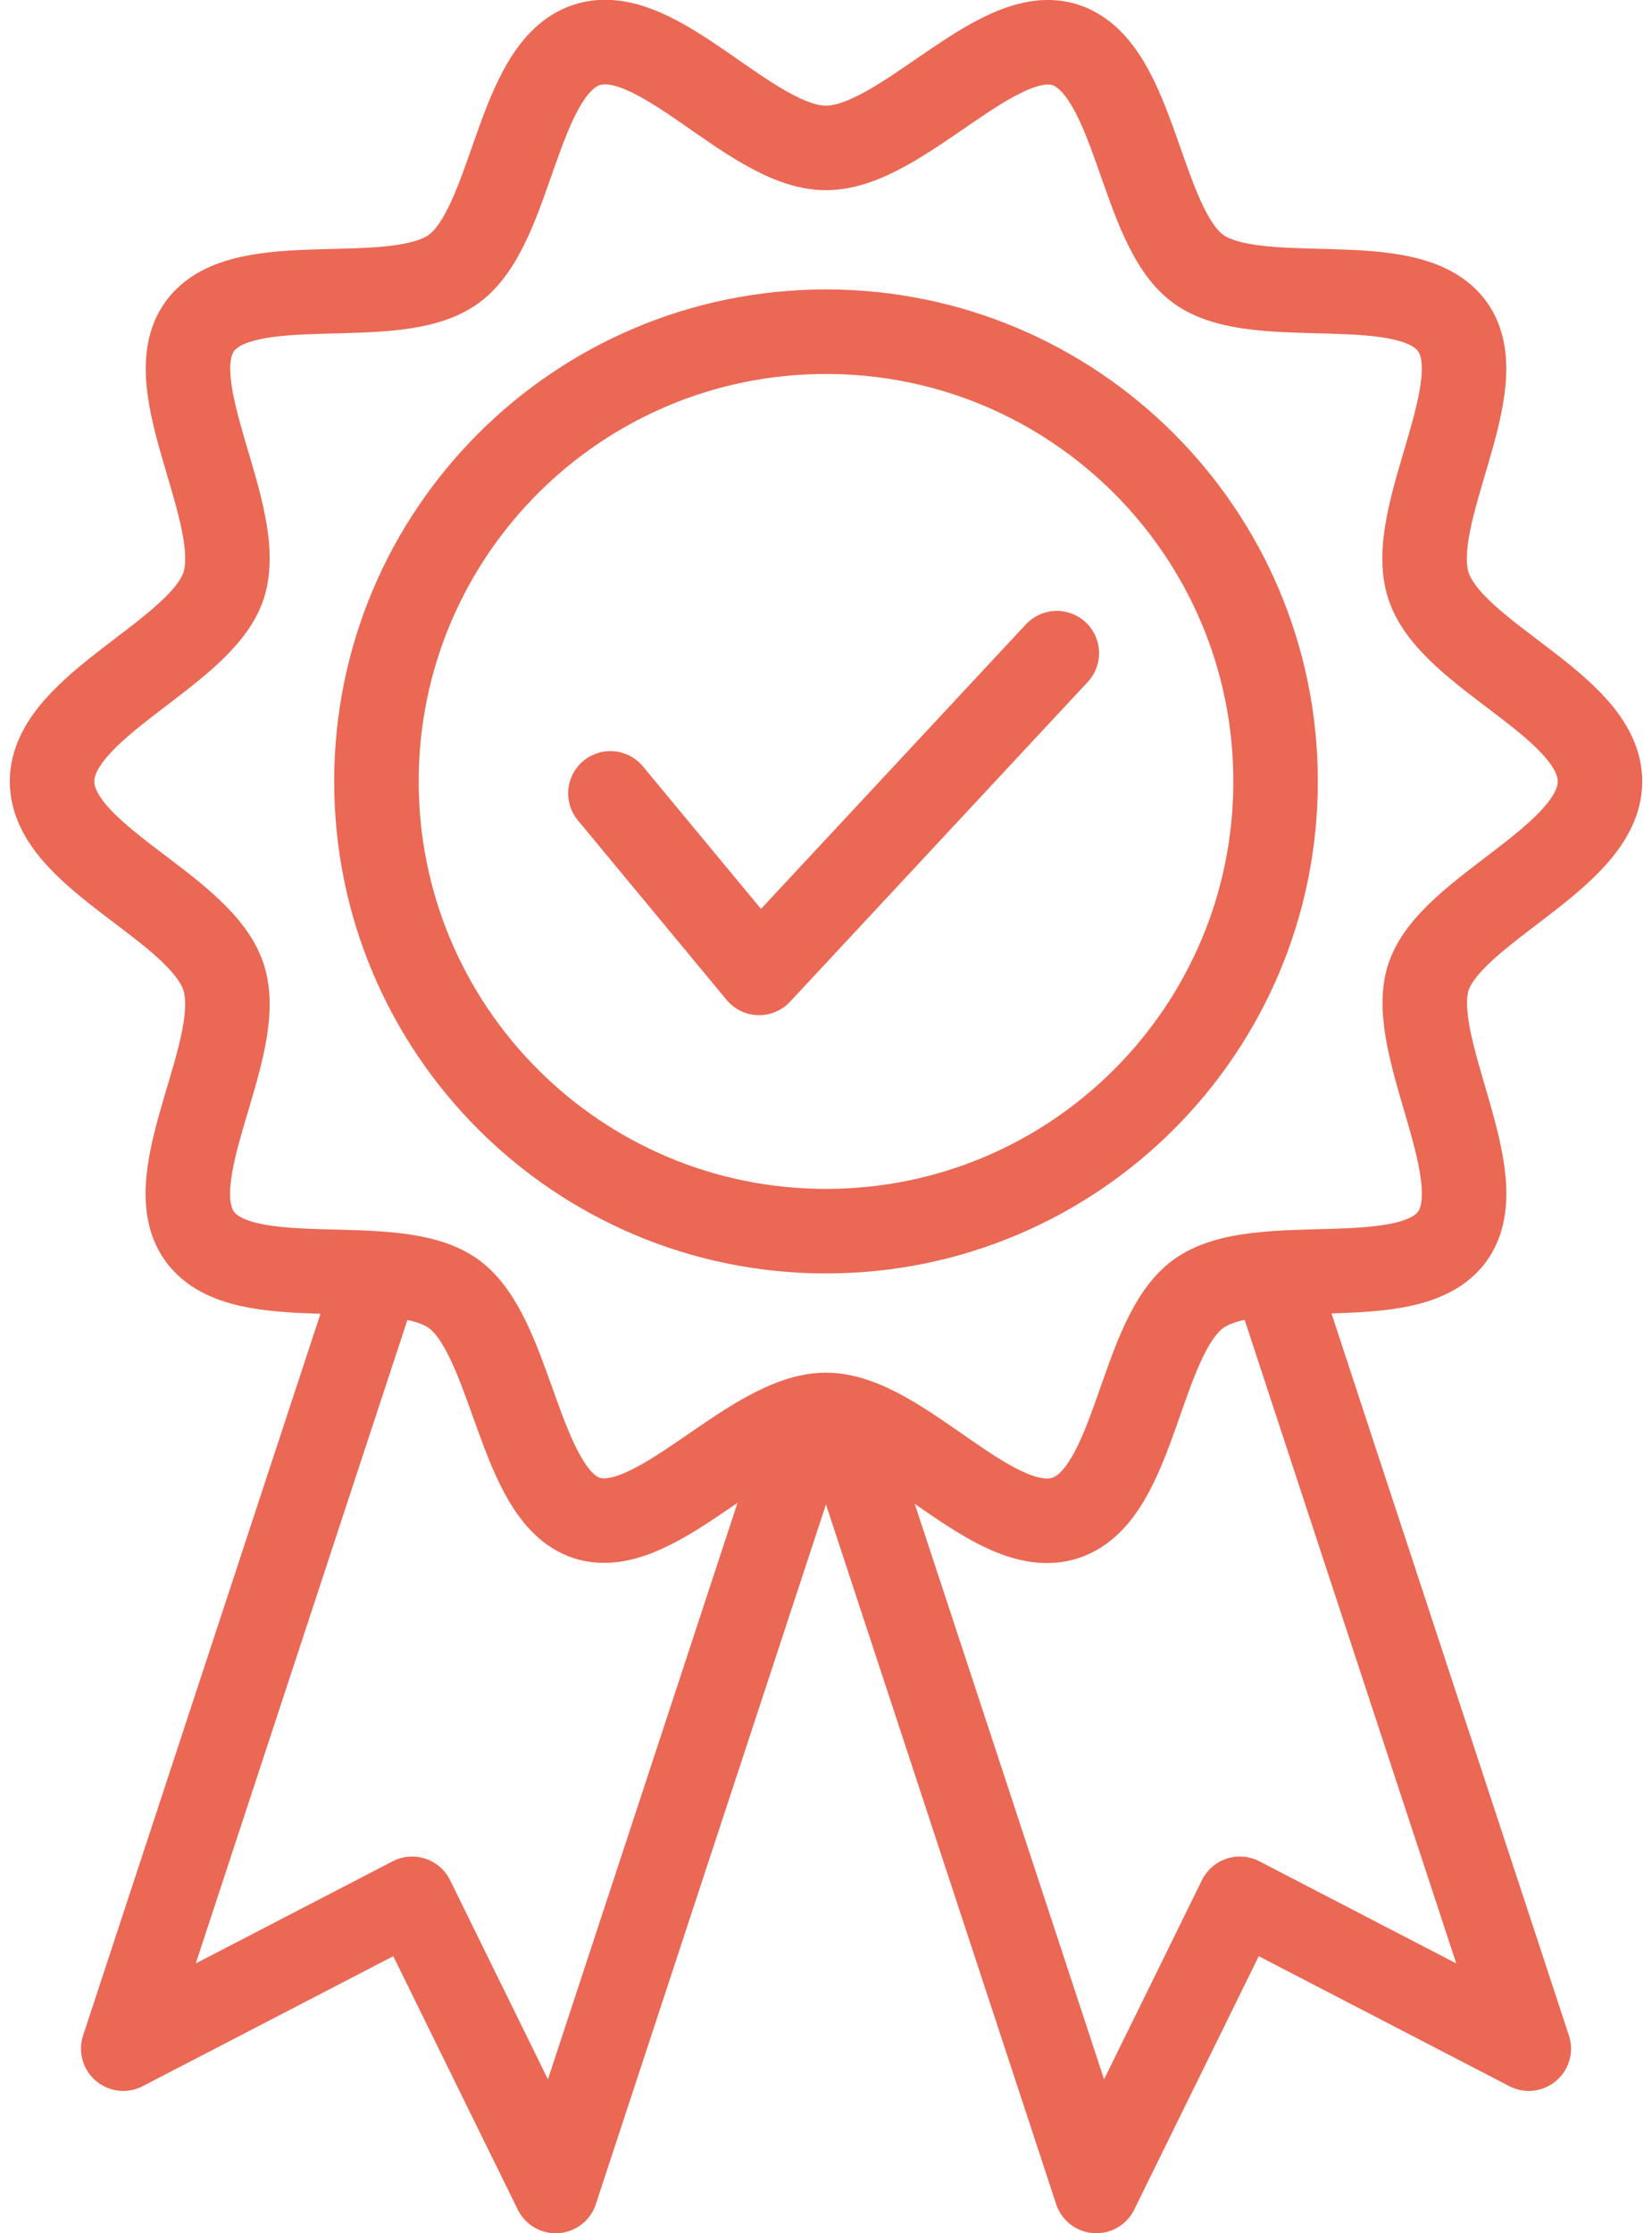 <?xml version="1.0" encoding="UTF-8"?> <svg xmlns="http://www.w3.org/2000/svg" width="74" height="100" viewBox="0 0 74 100" fill="none"><g clip-path="url(#clip0_247_1443)"><path d="M37.001 55.129C48.123 55.129 57.139 46.113 57.139 34.991C57.139 23.869 48.123 14.853 37.001 14.853C25.878 14.853 16.862 23.869 16.862 34.991C16.862 46.113 25.878 55.129 37.001 55.129Z" stroke="#EA6854" stroke-width="3.785" stroke-miterlimit="10"></path><path d="M71.67 34.991C71.67 38.393 64.984 40.693 63.985 43.759C62.987 46.825 66.976 52.726 65.05 55.371C63.124 58.016 56.344 55.995 53.675 57.94C51.006 59.885 50.897 66.935 47.718 67.971C44.538 69.007 40.402 63.358 37 63.358C33.598 63.358 29.354 68.969 26.283 67.971C23.212 66.973 22.976 59.87 20.326 57.94C17.676 56.009 10.896 58.044 8.951 55.371C7.006 52.697 11.047 46.939 10.015 43.759C8.984 40.579 2.331 38.389 2.331 34.991C2.331 31.594 9.017 29.289 10.015 26.223C11.047 23.044 7.025 17.257 8.951 14.612C10.896 11.938 17.657 13.987 20.326 12.042C22.994 10.098 23.103 3.047 26.283 2.011C29.463 0.975 33.598 6.624 37 6.624C40.402 6.624 44.647 1.013 47.718 2.011C50.897 3.043 51.025 10.112 53.675 12.042C56.325 13.973 63.105 11.938 65.05 14.612C66.976 17.257 62.954 23.044 63.985 26.223C65.017 29.403 71.67 31.594 71.67 34.991Z" stroke="#EA6854" stroke-width="3.785" stroke-miterlimit="10"></path><path d="M27.343 35.526L34.005 43.565L47.339 29.247" stroke="#EA6854" stroke-width="3.785" stroke-linecap="round" stroke-linejoin="round"></path><path d="M16.763 57.566L13.304 68.075L5.521 91.734L18.462 85.024L24.892 98.107L32.676 74.449L35.922 64.578" stroke="#EA6854" stroke-width="3.785" stroke-linecap="round" stroke-linejoin="round"></path><path d="M37.918 64.105L41.325 74.453L49.108 98.107L55.539 85.024L68.48 91.734L60.696 68.08L57.522 58.422" stroke="#EA6854" stroke-width="3.785" stroke-linecap="round" stroke-linejoin="round"></path></g><defs><clipPath id="clip0_247_1443"><rect width="73.124" height="100" fill="white" transform="translate(0.438)"></rect></clipPath></defs></svg> 
